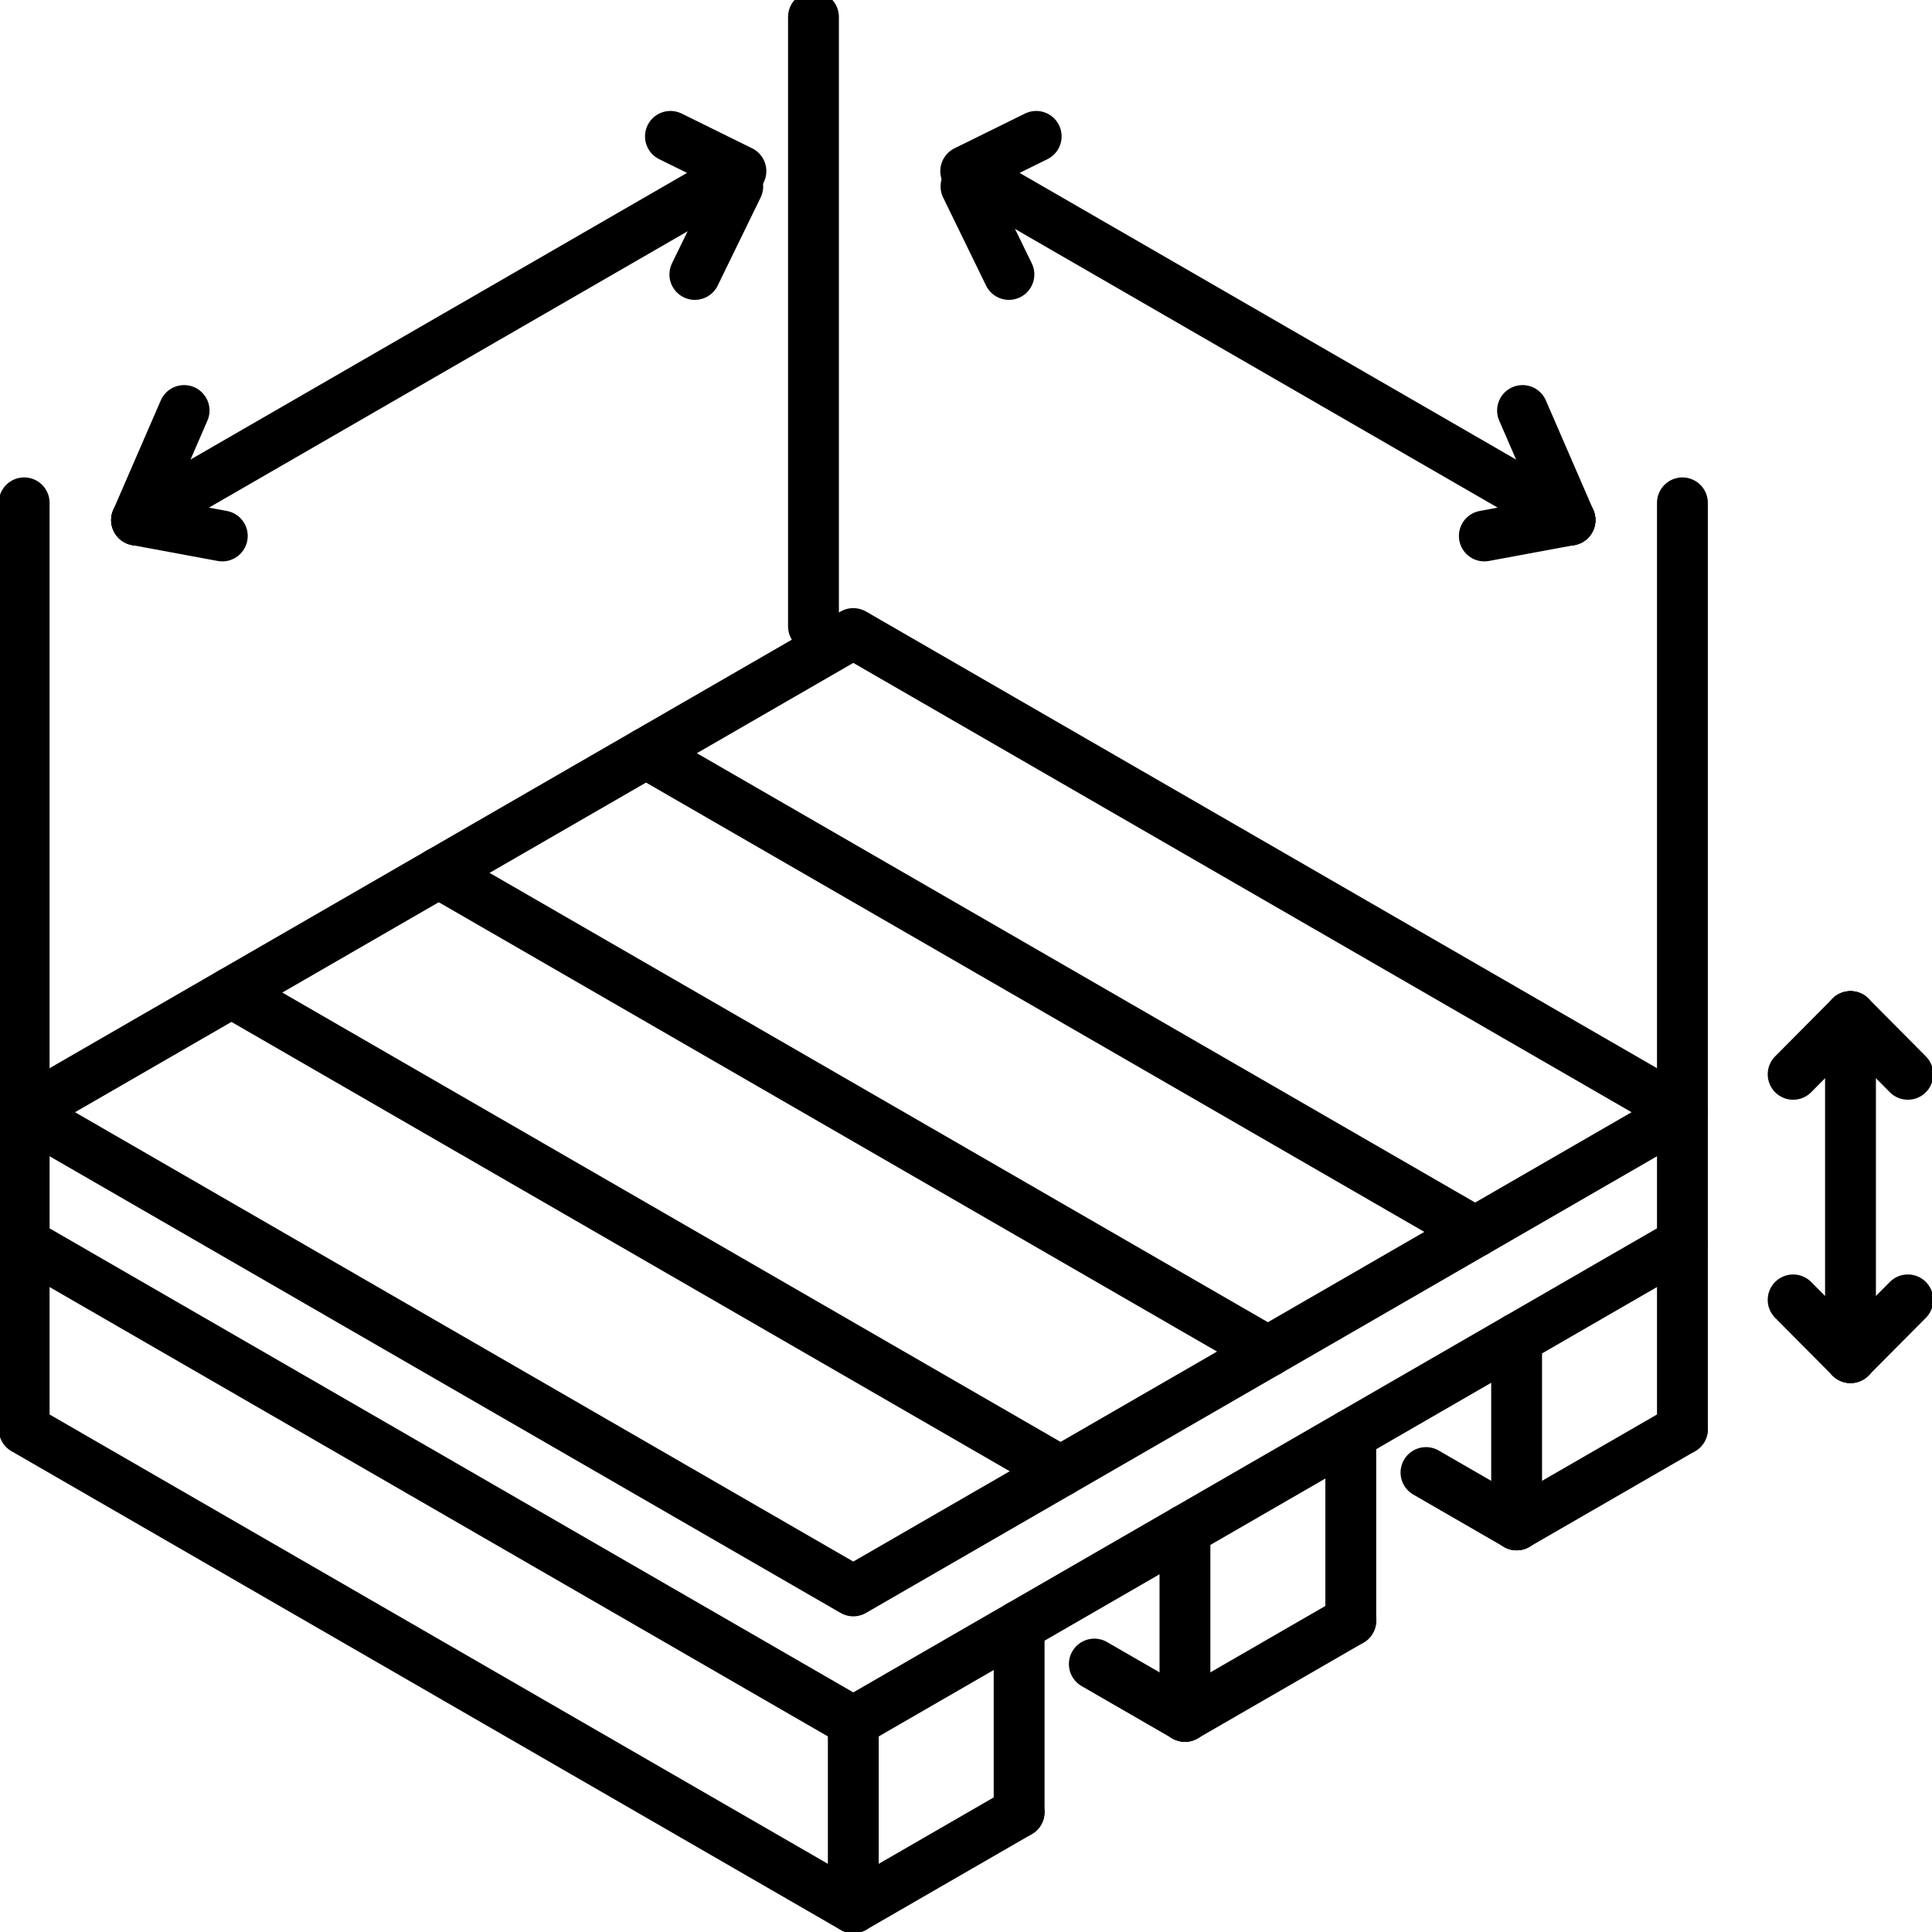 <svg width="114" height="114" viewBox="0 0 114 114" fill="none" xmlns="http://www.w3.org/2000/svg">
<g clip-path="url(#clip0_1163_717)">
<path d="M50.35 37.383L99.273 65.628L50.35 93.874L1.427 65.628L50.35 37.383Z" stroke="black" stroke-width="3" stroke-linecap="round" stroke-linejoin="round"/>
<path d="M38.119 44.443L87.044 72.689" stroke="black" stroke-width="3" stroke-linecap="round" stroke-linejoin="round"/>
<path d="M25.887 51.504L74.812 79.75" stroke="black" stroke-width="3" stroke-linecap="round" stroke-linejoin="round"/>
<path d="M13.659 58.568L62.581 86.813" stroke="black" stroke-width="3" stroke-linecap="round" stroke-linejoin="round"/>
<path d="M1.427 65.628V73.347L50.35 101.593L99.273 73.345V65.628" stroke="black" stroke-width="3" stroke-linecap="round" stroke-linejoin="round"/>
<path d="M89.49 89.977V78.995" stroke="black" stroke-width="3" stroke-linecap="round" stroke-linejoin="round"/>
<path d="M69.92 101.277L79.705 95.627" stroke="black" stroke-width="3" stroke-linecap="round" stroke-linejoin="round"/>
<path d="M50.35 112.575L60.135 106.925" stroke="black" stroke-width="3" stroke-linecap="round" stroke-linejoin="round"/>
<path d="M50.35 101.593V112.575L1.425 84.329V73.345" stroke="black" stroke-width="3" stroke-linecap="round" stroke-linejoin="round"/>
<path d="M60.135 95.943V106.925" stroke="black" stroke-width="3" stroke-linecap="round" stroke-linejoin="round"/>
<path d="M69.92 90.293V101.277" stroke="black" stroke-width="3" stroke-linecap="round" stroke-linejoin="round"/>
<path d="M79.705 84.645V95.627" stroke="black" stroke-width="3" stroke-linecap="round" stroke-linejoin="round"/>
<path d="M84.142 86.889L89.49 89.977" stroke="black" stroke-width="3" stroke-linecap="round" stroke-linejoin="round"/>
<path d="M64.572 98.19L69.92 101.277" stroke="black" stroke-width="3" stroke-linecap="round" stroke-linejoin="round"/>
<path d="M89.49 89.977L99.273 84.329" stroke="black" stroke-width="3" stroke-linecap="round" stroke-linejoin="round"/>
<path d="M99.273 73.345V84.329" stroke="black" stroke-width="3" stroke-linecap="round" stroke-linejoin="round"/>
<path d="M1.425 29.671V65.628" stroke="black" stroke-width="3" stroke-linecap="round" stroke-linejoin="round"/>
<path d="M48 36.958V1" stroke="black" stroke-width="3" stroke-linecap="round" stroke-linejoin="round"/>
<path d="M99.273 65.628V29.671" stroke="black" stroke-width="3" stroke-linecap="round" stroke-linejoin="round"/>
<path d="M8.058 30.687L43.719 10.098L39.56 8.047" stroke="black" stroke-width="3" stroke-linecap="round" stroke-linejoin="round"/>
<path d="M10.863 24.223L8.058 30.687" stroke="black" stroke-width="3" stroke-linecap="round" stroke-linejoin="round"/>
<path d="M13.117 31.625L8.058 30.687" stroke="black" stroke-width="3" stroke-linecap="round" stroke-linejoin="round"/>
<path d="M43.532 11L41 16.194" stroke="black" stroke-width="3" stroke-linecap="round" stroke-linejoin="round"/>
<path d="M92.642 30.687L56.983 10.098L61.142 8.047" stroke="black" stroke-width="3" stroke-linecap="round" stroke-linejoin="round"/>
<path d="M89.839 24.223L92.642 30.687" stroke="black" stroke-width="3" stroke-linecap="round" stroke-linejoin="round"/>
<path d="M87.585 31.625L92.642 30.687" stroke="black" stroke-width="3" stroke-linecap="round" stroke-linejoin="round"/>
<path d="M57 11L59.532 16.194" stroke="black" stroke-width="3" stroke-linecap="round" stroke-linejoin="round"/>
<path d="M109.191 80.109V59.983" stroke="black" stroke-width="3" stroke-linecap="round" stroke-linejoin="round"/>
<path d="M109.191 80.109L112.575 76.701" stroke="black" stroke-width="3" stroke-linecap="round" stroke-linejoin="round"/>
<path d="M109.191 80.109L105.806 76.701" stroke="black" stroke-width="3" stroke-linecap="round" stroke-linejoin="round"/>
<path d="M109.191 59.983L105.806 63.391" stroke="black" stroke-width="3" stroke-linecap="round" stroke-linejoin="round"/>
<path d="M109.191 59.983L112.575 63.391" stroke="black" stroke-width="3" stroke-linecap="round" stroke-linejoin="round"/>
</g>
<defs>
<clipPath id="clip0_1163_717">
<rect width="114" height="114" fill="white"/>
</clipPath>
</defs>
</svg>

